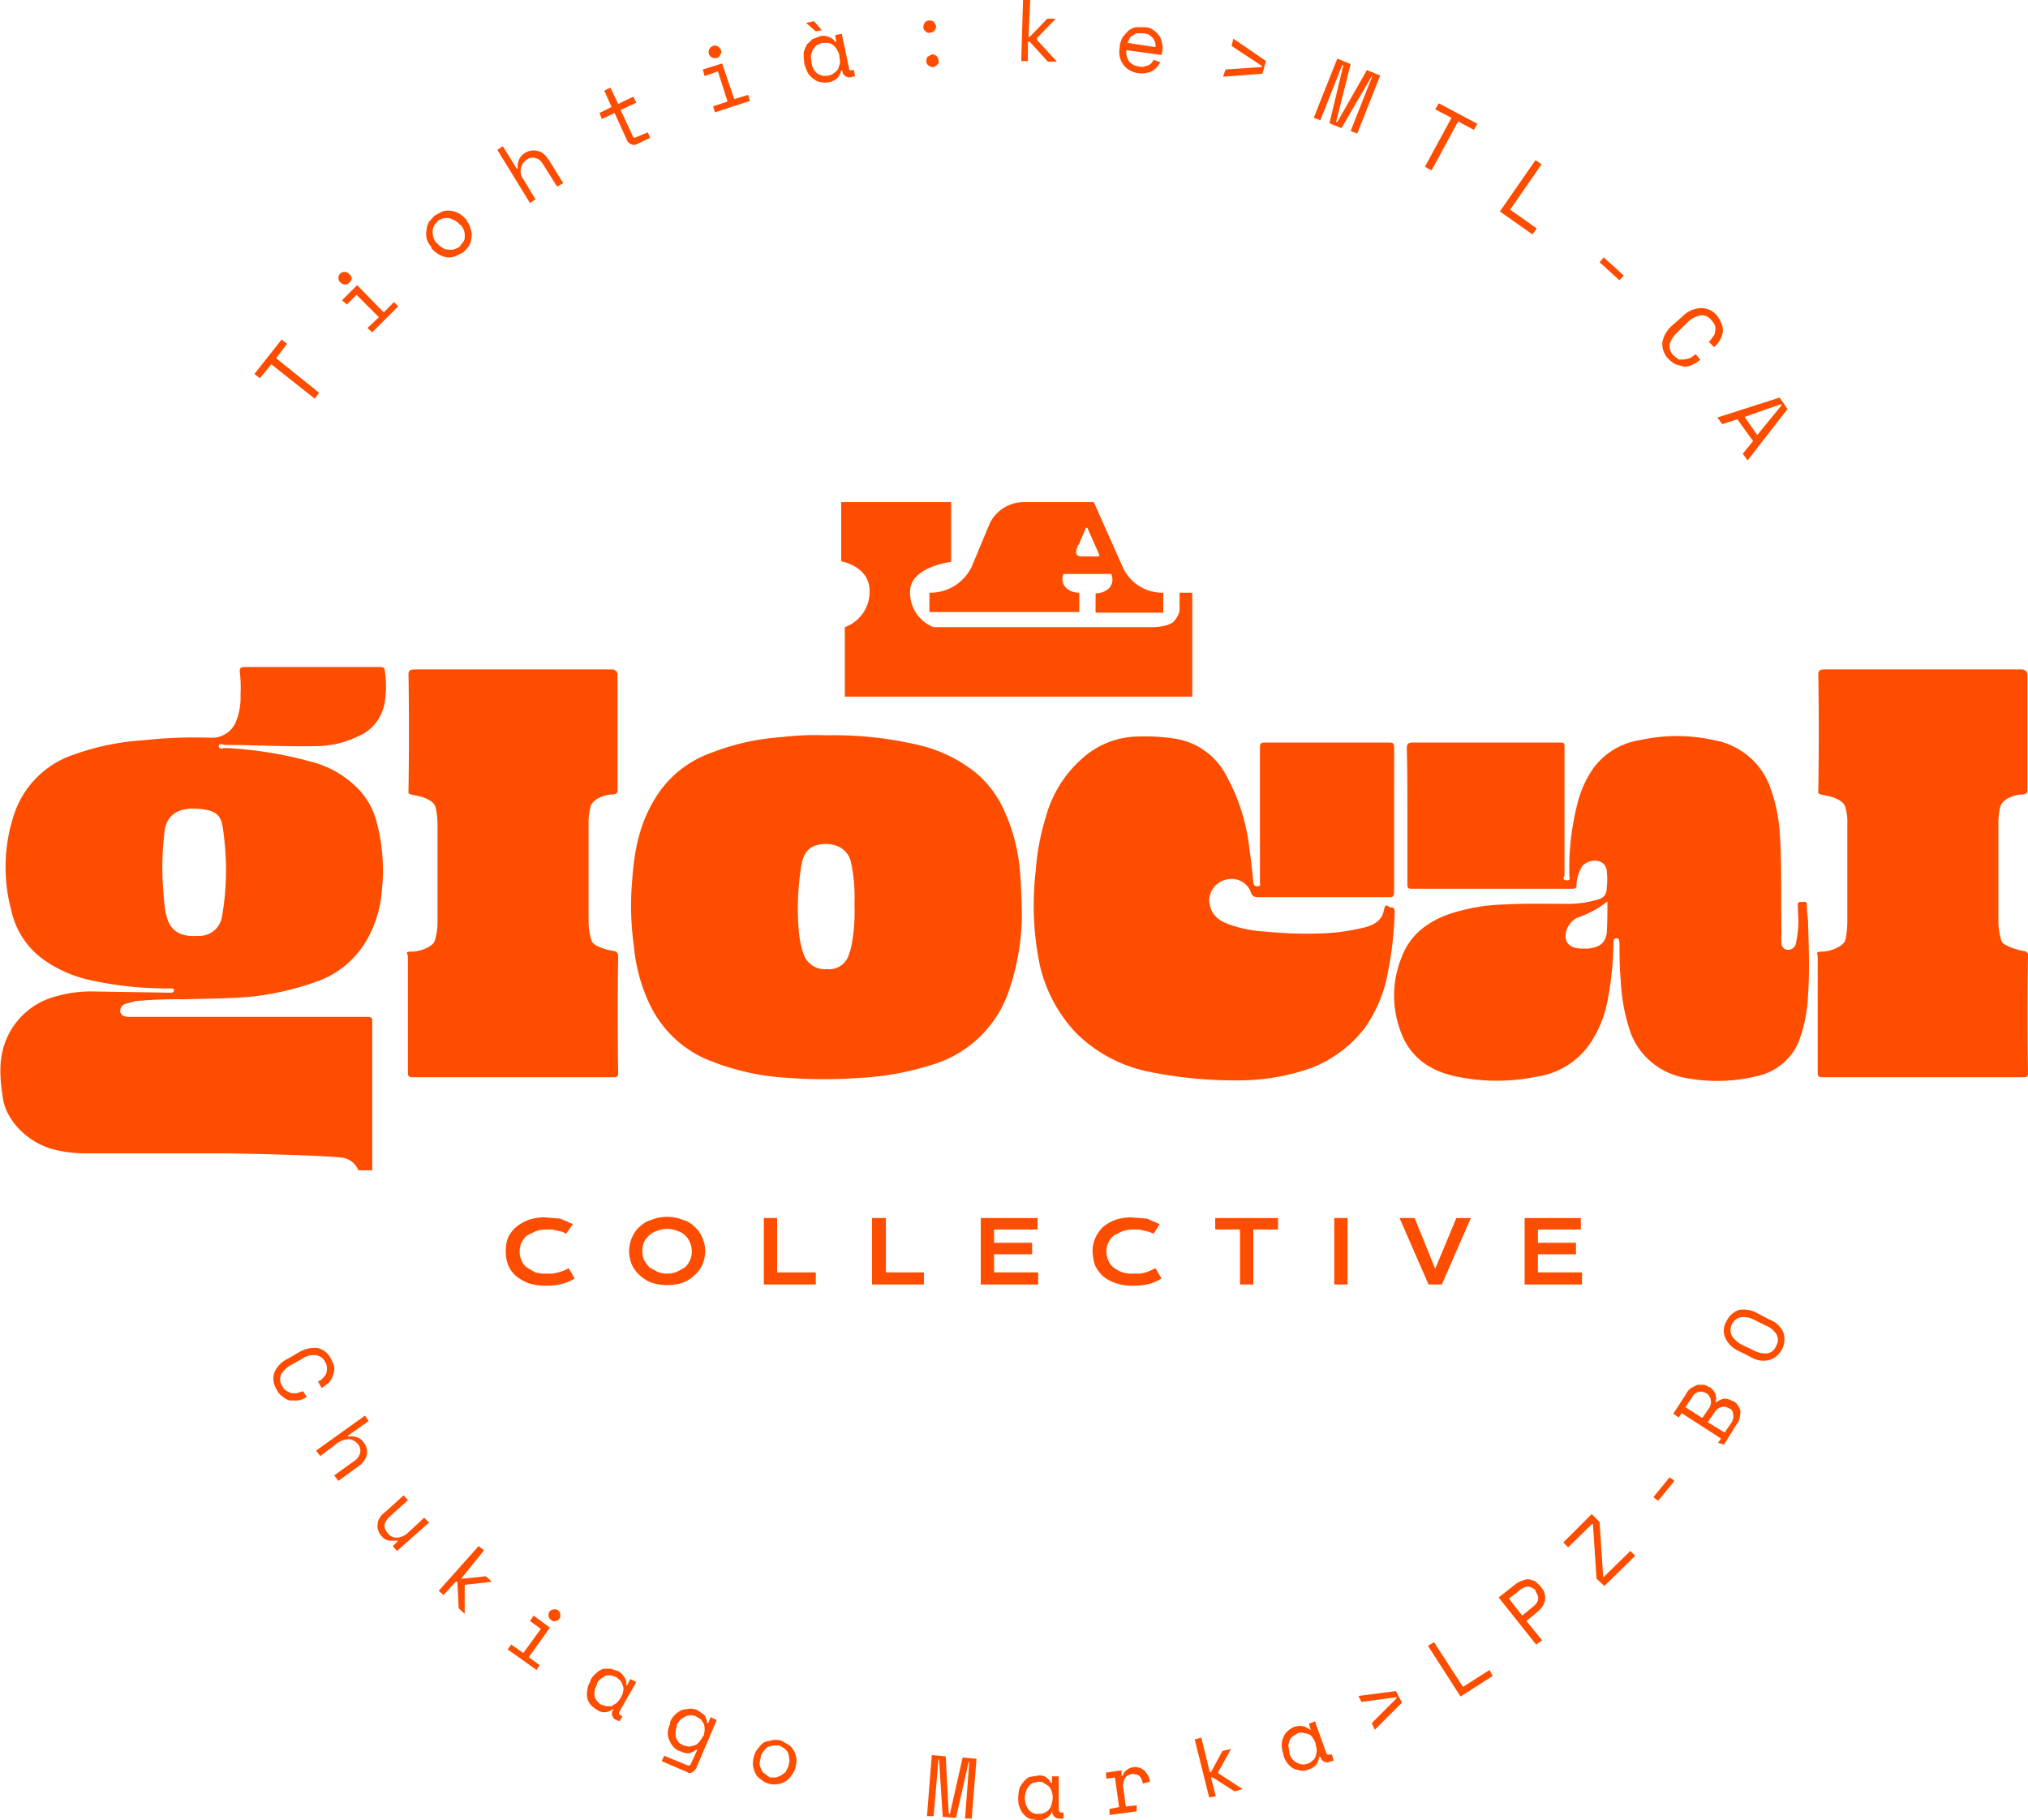 <?xml version="1.0" encoding="UTF-8"?> <svg xmlns="http://www.w3.org/2000/svg" id="Layer_1" data-name="Layer 1" viewBox="0 0 335.6 301.3"> <title>LAGLOCAL_COLL-</title> <path d="M106,232.9a5.4,5.4,0,0,1,.4-2.2,5.2,5.2,0,0,1,1.3-1.7,7.2,7.2,0,0,1,2.1-1.2,7.7,7.7,0,0,1,2.7-.4l2.5.2,2.1.9-1.1,1.6-.6-.3-.8-.2-.9-.2h-.9a5.4,5.4,0,0,0-1.9.3l-1.4.7a3.4,3.4,0,0,0-.9,1.2,3.2,3.2,0,0,0-.3,1.4,3.3,3.3,0,0,0,.3,1.5,2.7,2.7,0,0,0,.9,1.2l1.4.8a6.2,6.2,0,0,0,2,.2h.9l.9-.2.9-.3.8-.4,1,1.7a6.7,6.7,0,0,1-2.1.9,10.1,10.1,0,0,1-2.5.3,9.5,9.5,0,0,1-3-.4,7.2,7.2,0,0,1-2.1-1.2,4.6,4.6,0,0,1-1.3-1.8A5.9,5.9,0,0,1,106,232.9Z" transform="translate(-22.3 -25.9)" fill="#ff4d00"></path> <path d="M126.4,233a5.6,5.6,0,0,1,.5-2.3,4.6,4.6,0,0,1,1.3-1.8,4.5,4.5,0,0,1,1.9-1.1,7,7,0,0,1,5.2,0,4.5,4.5,0,0,1,1.9,1.1,4.6,4.6,0,0,1,1.3,1.8,5.6,5.6,0,0,1,.5,2.3,5.9,5.9,0,0,1-.5,2.3,5.2,5.2,0,0,1-1.3,1.7,6.2,6.2,0,0,1-1.9,1.2,8.7,8.7,0,0,1-5.2,0,6.2,6.2,0,0,1-1.9-1.2,5.2,5.2,0,0,1-1.3-1.7A5.9,5.9,0,0,1,126.4,233Zm2.2,0a4,4,0,0,0,.3,1.5,9.4,9.4,0,0,0,.9,1.2l1.3.7a4.4,4.4,0,0,0,3.2,0l1.3-.7a3.6,3.6,0,0,0,.8-4.3,2.8,2.8,0,0,0-.8-1.1,3.3,3.3,0,0,0-1.3-.7,4.4,4.4,0,0,0-3.2,0,3.3,3.3,0,0,0-1.3.7,4.8,4.8,0,0,0-.9,1.1A4.1,4.1,0,0,0,128.6,233Z" transform="translate(-22.3 -25.9)" fill="#ff4d00"></path> <path d="M148.7,227.5h2.2v9h6.4v2h-8.6Z" transform="translate(-22.3 -25.9)" fill="#ff4d00"></path> <path d="M166.6,227.5h2.3v9h6.3v2h-8.6Z" transform="translate(-22.3 -25.9)" fill="#ff4d00"></path> <path d="M184.6,227.5H194v1.9h-7.2v2.2h6.3v1.9h-6.3v3h7.3v2h-9.5Z" transform="translate(-22.3 -25.9)" fill="#ff4d00"></path> <path d="M203.1,232.9a5.4,5.4,0,0,1,.5-2.2,6.6,6.6,0,0,1,1.2-1.7,7.2,7.2,0,0,1,2.1-1.2,7.7,7.7,0,0,1,2.7-.4l2.5.2,2.1.9-1,1.6-.7-.3-.8-.2-.9-.2h-.9a5.8,5.8,0,0,0-1.9.3l-1.4.7a3.4,3.4,0,0,0-.9,1.2,3.2,3.2,0,0,0-.3,1.4,3.3,3.3,0,0,0,.3,1.5,2.7,2.7,0,0,0,.9,1.2,5.3,5.3,0,0,0,1.5.8,5.5,5.5,0,0,0,1.9.2h1l.9-.2.8-.3.8-.4,1,1.7a7.2,7.2,0,0,1-2,.9,10.9,10.9,0,0,1-2.6.3,8.5,8.5,0,0,1-2.9-.4,6.6,6.6,0,0,1-2.2-1.2,5.9,5.9,0,0,1-1.3-1.8A8.5,8.5,0,0,1,203.1,232.9Z" transform="translate(-22.3 -25.9)" fill="#ff4d00"></path> <path d="M227.5,229.4h-4.1v-1.9h10.4v1.9h-4.1v9.1h-2.2Z" transform="translate(-22.3 -25.9)" fill="#ff4d00"></path> <path d="M243.1,227.5h2.2v11h-2.2Z" transform="translate(-22.3 -25.9)" fill="#ff4d00"></path> <path d="M253.9,227.5h2.5l3.4,8.4,3.5-8.4h2.4l-4.8,11h-2.2Z" transform="translate(-22.3 -25.9)" fill="#ff4d00"></path> <path d="M274.6,227.5h9.3v1.9h-7.1v2.2h6.3v1.9h-6.3v3h7.3v2h-9.5Z" transform="translate(-22.3 -25.9)" fill="#ff4d00"></path> <path d="M64.4,87.8l4.5-5.7.9.7L68,85.2l7.1,5.7-.7,1-7.2-5.7-1.9,2.3Z" transform="translate(-22.3 -25.9)" fill="#ff4d00"></path> <path d="M78.7,72.7a1,1,0,1,1,1.4-1.4.8.8,0,0,1,.4.7,1.6,1.6,0,0,1-.4.7,1,1,0,0,1-1.4,0Zm4.4,7.5L85,78.4l-3.7-3.7-1.6,1.6-.8-.7,2.5-2.5,4.4,4.5,1.7-1.7.7.7-4.3,4.3Z" transform="translate(-22.3 -25.9)" fill="#ff4d00"></path> <path d="M99.5,62.4a3.4,3.4,0,0,1,.7,1.5,2.3,2.3,0,0,1,.1,1.4,2.8,2.8,0,0,1-.4,1.3,5.2,5.2,0,0,1-1,1.1l-1.2.6a3.4,3.4,0,0,1-1.4.2,3.9,3.9,0,0,1-1.4-.5,5.3,5.3,0,0,1-1.2-1v-.2a3.9,3.9,0,0,1-.8-1.4,3.8,3.8,0,0,1,0-1.5,3.3,3.3,0,0,1,.4-1.3l.9-1,1.3-.7a3.2,3.2,0,0,1,1.4-.1,3.3,3.3,0,0,1,1.3.4,4.5,4.5,0,0,1,1.3,1.1Zm-1.2,4.4.6-.8a1.2,1.2,0,0,0,.3-.9,2.5,2.5,0,0,0-.7-2h-.1a2.7,2.7,0,0,0-.8-.7l-.9-.4h-1l-.9.4c-.2.3-.5.5-.6.8a1.6,1.6,0,0,0-.3.9,3.1,3.1,0,0,0,.1,1,3.1,3.1,0,0,0,.5,1h.1a3.2,3.2,0,0,0,.9.8,1.6,1.6,0,0,0,.9.3,3.4,3.4,0,0,0,1,0Z" transform="translate(-22.3 -25.9)" fill="#ff4d00"></path> <path d="M110.9,58.9l-.9.6-5.4-8.8.9-.6,2.3,3.7h.2a2.6,2.6,0,0,1,.2-1.5,2.6,2.6,0,0,1,1-1.1,2.6,2.6,0,0,1,2.1-.3c.7.1,1.3.7,1.9,1.6l2.3,3.7-1,.6-2.2-3.5c-.4-.7-.8-1.1-1.3-1.2a1.6,1.6,0,0,0-1.5.2,2.2,2.2,0,0,0-1,1.5,2.3,2.3,0,0,0,.5,1.9Z" transform="translate(-22.3 -25.9)" fill="#ff4d00"></path> <path d="M121.5,44.6l2-1-1.2-2.7,1-.5,1.3,2.7,2.5-1.2.5,1L125,44.1l2,4.3c.1.3.3.4.6.2l1.9-.8.4.9-2.3,1.1a1.1,1.1,0,0,1-.8,0,1.3,1.3,0,0,1-.7-.6L124,44.6l-2.1,1Z" transform="translate(-22.3 -25.9)" fill="#ff4d00"></path> <path d="M140.3,43.5l2.4-.8-1.6-5-2.2.8-.3-1.1,3.2-1,2,5.9,2.3-.7.3,1-5.8,1.9Zm-.7-8.7a1.1,1.1,0,0,1,.1-.8,1,1,0,0,1,.6-.5.8.8,0,0,1,.8.1,1,1,0,0,1,.5.6.6.6,0,0,1-.1.7.9.9,0,0,1-.6.6,1.2,1.2,0,0,1-.8-.1A1,1,0,0,1,139.6,34.8Z" transform="translate(-22.3 -25.9)" fill="#ff4d00"></path> <path d="M161.7,37.6h-.2a3.3,3.3,0,0,1-.7,1.3,3.1,3.1,0,0,1-1.3.6,2.9,2.9,0,0,1-1.3,0A2.2,2.2,0,0,1,157,39a3.2,3.2,0,0,1-1-1,11.6,11.6,0,0,1-.6-1.5v-.2a10.3,10.3,0,0,1-.1-1.7,6.9,6.9,0,0,1,.5-1.3l.9-.9,1.3-.5a2.3,2.3,0,0,1,1.4.1,2.1,2.1,0,0,1,1.1.8h.2l-.2-1.1,1.1-.2,1.2,5.7c0,.3.2.4.4.3h.4l.2,1-.8.2a1.1,1.1,0,0,1-.8-.2,1.1,1.1,0,0,1-.5-.8ZM157,29.4l1.3,1.5-1,.2-1.6-1.4Zm2.4,9a1.9,1.9,0,0,0,.9-.4,2.3,2.3,0,0,0,.7-.7l.3-.9a4.1,4.1,0,0,0-.1-1.1v-.2a3,3,0,0,0-.4-1,2.7,2.7,0,0,0-.7-.8,1.9,1.9,0,0,0-.8-.3h-1l-.9.4-.6.7-.3.9a4.1,4.1,0,0,0,.1,1.1v.2a2.6,2.6,0,0,0,1,1.8A2.4,2.4,0,0,0,159.4,38.4Z" transform="translate(-22.3 -25.9)" fill="#ff4d00"></path> <path d="M175.1,30.4a1.4,1.4,0,0,1,.2-.7.9.9,0,0,1,.7-.4,1.1,1.1,0,0,1,.8.2,1.6,1.6,0,0,1,.4.7,1.1,1.1,0,0,1-.3.8.9.9,0,0,1-.7.3.6.6,0,0,1-.7-.2A.8.8,0,0,1,175.1,30.4Zm.5,5.6a1,1,0,0,1,.2-.7l.7-.4a1.1,1.1,0,0,1,.8.3.9.9,0,0,1,.3.7.6.6,0,0,1-.2.7,1,1,0,0,1-.7.4,1.3,1.3,0,0,1-.8-.3A.8.8,0,0,1,175.6,36Z" transform="translate(-22.3 -25.9)" fill="#ff4d00"></path> <path d="M192.5,32h.2l2.9-3H197l-3.1,3.2v.3l3.3,3.6h-1.5l-3-3.3h-.3v3.2h-1.1l.3-10.3h1.2Z" transform="translate(-22.3 -25.9)" fill="#ff4d00"></path> <path d="M208.7,34.2a2.7,2.7,0,0,0,.4,1.8,2.4,2.4,0,0,0,1.7.9,1.4,1.4,0,0,0,.9,0l.7-.2.5-.4.3-.5,1.1.4a3.4,3.4,0,0,1-1.4,1.5,4.2,4.2,0,0,1-2.3.3,3.4,3.4,0,0,1-1.4-.5,2.8,2.8,0,0,1-1-.9,3.1,3.1,0,0,1-.6-1.3,4.3,4.3,0,0,1,0-1.6v-.3a5.8,5.8,0,0,1,.5-1.4l.9-1a3.1,3.1,0,0,1,1.3-.6h1.4a2.5,2.5,0,0,1,1.5.5,4.7,4.7,0,0,1,1,1,3.6,3.6,0,0,1,.4,1.1,4.5,4.5,0,0,1,.1,1.1l-.2.9Zm2.9-2.8h-1a1.1,1.1,0,0,0-.7.3,1.3,1.3,0,0,0-.7.6l-.3.7,4.6.7a1.4,1.4,0,0,0-.1-.9,2.5,2.5,0,0,0-.4-.7l-.6-.5Z" transform="translate(-22.3 -25.9)" fill="#ff4d00"></path> <path d="M224.7,38.6l.4-1.2,6-.4v-.2l-5-3.3.3-1.2,5.4,3.7-.6,2.1Z" transform="translate(-22.3 -25.9)" fill="#ff4d00"></path> <path d="M243.6,35.6l2.2.9-2.4,9.6h.2l4.9-8.6,2.2.9L246.9,48l-1.1-.4,3.6-9.1h-.1l-5,8.6-2-.8,2.3-9.6h-.2l-3.6,9.1-1.1-.4Z" transform="translate(-22.3 -25.9)" fill="#ff4d00"></path> <path d="M260.4,43l6.4,3.4-.6,1L263.6,46l-4.4,8.1-1.1-.6,4.4-8.1L259.8,44Z" transform="translate(-22.3 -25.9)" fill="#ff4d00"></path> <path d="M276.4,52.4l1,.7-5.2,7.5,4.4,3.1-.7,1-5.4-3.8Z" transform="translate(-22.3 -25.9)" fill="#ff4d00"></path> <path d="M287.7,68.5l3.3,3-.7.8-3.3-3Z" transform="translate(-22.3 -25.9)" fill="#ff4d00"></path> <path d="M299.2,84.7l.9.7h.9l.9-.2.8-.5.2-.2.8,1h-.1a5.7,5.7,0,0,1-1.3.8,3.1,3.1,0,0,1-1.3.3l-1.4-.4a4.7,4.7,0,0,1-1.2-.9,3.5,3.5,0,0,1-1-2.8,5,5,0,0,1,1.7-2.8l1.7-1.5a4.4,4.4,0,0,1,3-1.3,3.3,3.3,0,0,1,2.6,1.2,5,5,0,0,1,.8,1.4,3.2,3.2,0,0,1,.2,1.4,4.3,4.3,0,0,1-.5,1.3,3.1,3.1,0,0,1-.9,1.1h-.1l-.9-.9h.2l.6-.8a1.1,1.1,0,0,0,.3-.8,1.7,1.7,0,0,0,0-1,2.4,2.4,0,0,0-.6-.9,1.9,1.9,0,0,0-1.8-.8,4.3,4.3,0,0,0-2.1,1.1L300,80.8a4.6,4.6,0,0,0-1.4,2A2.3,2.3,0,0,0,299.2,84.7Z" transform="translate(-22.3 -25.9)" fill="#ff4d00"></path> <path d="M312.4,98.9l-2.6-3.6-2.5.8-.8-1.1,10.3-3.3,1.3,1.9-6.6,8.5-.8-1.1Zm4.6-6.1-6,2.1,2.1,3,4-4.9Z" transform="translate(-22.3 -25.9)" fill="#ff4d00"></path> <path d="M69,255.3a1.9,1.9,0,0,0,.7.8l.8.4h.9l.9-.3h.2l.6,1h-.2a3.5,3.5,0,0,1-1.3.5H70.2A3.4,3.4,0,0,1,69,257a2.5,2.5,0,0,1-.9-1.1,3.2,3.2,0,0,1-.4-2.8,4.4,4.4,0,0,1,2.2-2.3l1.9-1.1a5.1,5.1,0,0,1,3-.7,3.2,3.2,0,0,1,2.2,1.7,4.7,4.7,0,0,1,.6,1.5,2.7,2.7,0,0,1-.2,1.3,3.4,3.4,0,0,1-.6,1.2l-1.2.9h-.1l-.6-1.1H75a1.6,1.6,0,0,0,.8-.6,1.8,1.8,0,0,0,.5-.7,2.8,2.8,0,0,0,.1-.9,1.9,1.9,0,0,0-.3-1,2,2,0,0,0-1.6-1.1,3.2,3.2,0,0,0-2.2.6l-1.8,1a4.4,4.4,0,0,0-1.7,1.6A2.1,2.1,0,0,0,69,255.3Z" transform="translate(-22.3 -25.9)" fill="#ff4d00"></path> <path d="M75.3,266.9l-.7-.9,8.1-5.8.6.9-3.4,2.4v.2a2.6,2.6,0,0,1,1.5.1,1.9,1.9,0,0,1,1.1.9,2.4,2.4,0,0,1,.5,2,3.3,3.3,0,0,1-1.4,1.9L78.3,271l-.7-.9,3.2-2.3a2.4,2.4,0,0,0,1.1-1.4,1.8,1.8,0,0,0-.3-1.4,2.4,2.4,0,0,0-1.5-.9,3.8,3.8,0,0,0-1.9.6Z" transform="translate(-22.3 -25.9)" fill="#ff4d00"></path> <path d="M92.5,277.1l.8.8L88,282.6l-.7-.8.9-.9H86.7a1.9,1.9,0,0,1-1.2-.7,2.1,2.1,0,0,1-.6-1,1.6,1.6,0,0,1-.1-1,1.9,1.9,0,0,1,.3-1,2.8,2.8,0,0,1,.9-1l3.1-2.8.7.8-3,2.7a3.3,3.3,0,0,0-.9,1.4,2.2,2.2,0,0,0,.6,1.4,1.8,1.8,0,0,0,1.5.7,2.9,2.9,0,0,0,1.8-.8Z" transform="translate(-22.3 -25.9)" fill="#ff4d00"></path> <path d="M98.6,287.2h.2l3.9-.4,1,.9h0l-4.4.5h-.1v4.8h0l-1-.9-.2-4.3-.2-.2-2.1,2.3-.8-.7,6.6-7.4.9.7Z" transform="translate(-22.3 -25.9)" fill="#ff4d00"></path> <path d="M106.9,298.1l2,1.4,2.9-4-1.8-1.3.6-.9,2.7,2-3.5,4.9,1.8,1.3-.5.8-4.8-3.4Zm6.3-5.4a.8.8,0,0,1,.7-.4.8.8,0,0,1,.7.1.8.8,0,0,1,.4.7.9.9,0,0,1-.1.7,1,1,0,0,1-.7.4.6.6,0,0,1-.7-.2.7.7,0,0,1-.4-.6A.8.8,0,0,1,113.2,292.7Z" transform="translate(-22.3 -25.9)" fill="#ff4d00"></path> <path d="M123.9,308.8h-.2a2.4,2.4,0,0,1-1.3.5,2,2,0,0,1-1.3-.4,3.9,3.9,0,0,1-1-.8,2.4,2.4,0,0,1-.6-1.1,3.3,3.3,0,0,1,0-1.4,3,3,0,0,1,.5-1.4v-.2a4,4,0,0,1,1-1.2,2.9,2.9,0,0,1,1.2-.7h1.2l1.2.4a2.4,2.4,0,0,1,1,1,1.4,1.4,0,0,1,.3,1.3h.2l.5-1,1,.5-2.8,4.9c-.1.3-.1.5.2.6l.3.2-.5.8-.7-.3a1.2,1.2,0,0,1-.5-.7,1.1,1.1,0,0,1,.1-.8Zm-2.2-.8.9.3h.9l.8-.5a3.5,3.5,0,0,0,.7-.9h0a2.1,2.1,0,0,0,.4-1,1.4,1.4,0,0,0,0-.9,3.6,3.6,0,0,0-.4-.9l-.7-.6-.8-.3h-.9l-.8.5a2.7,2.7,0,0,0-.7.8v.2a3,3,0,0,0-.4,2A2.5,2.5,0,0,0,121.7,308Z" transform="translate(-22.3 -25.9)" fill="#ff4d00"></path> <path d="M137.7,315.5h-.2a3.4,3.4,0,0,1-1.2.6,2.8,2.8,0,0,1-1.3-.3,2.4,2.4,0,0,1-1.2-.7,4.1,4.1,0,0,1-.7-1.1,2.8,2.8,0,0,1-.3-1.3,4.2,4.2,0,0,1,.4-1.5v-.3a3.6,3.6,0,0,1,.8-1.2,4.2,4.2,0,0,1,1.2-.8l1.3-.2a3.1,3.1,0,0,1,1.3.3l1.1.8a2.8,2.8,0,0,1,.4,1.3h.2l.4-1,1,.5-3.4,8a1.7,1.7,0,0,1-.6.6.7.7,0,0,1-.9,0l-4.2-1.8.4-.9,3.9,1.6a.4.4,0,0,0,.5-.2Zm-2.3-.7.9.2.9-.2a1.6,1.6,0,0,0,.8-.6,3.5,3.5,0,0,0,.6-.9h.1a4.4,4.4,0,0,0,.2-1,3.1,3.1,0,0,0-.1-1,5.6,5.6,0,0,0-.5-.8l-.8-.5a2.1,2.1,0,0,0-1.8,0l-.8.5a7,7,0,0,0-.6.9v.2a4.3,4.3,0,0,0-.2,1.1,2.8,2.8,0,0,0,.1.9,3.5,3.5,0,0,0,.5.8Z" transform="translate(-22.3 -25.9)" fill="#ff4d00"></path> <path d="M153.9,318.6a4.7,4.7,0,0,1-.8,1.4,3.1,3.1,0,0,1-1.1.9,2.7,2.7,0,0,1-1.2.3,3.2,3.2,0,0,1-1.4-.1,3.5,3.5,0,0,1-1.2-.7,2.2,2.2,0,0,1-.9-1,5,5,0,0,1-.4-1.3,4.7,4.7,0,0,1,.2-1.6h0a3.2,3.2,0,0,1,.8-1.4,2.8,2.8,0,0,1,1-.9l1.3-.3a3.3,3.3,0,0,1,1.4.1l1.2.7c.4.2.6.6.9,1a5,5,0,0,1,.4,1.3,4.7,4.7,0,0,1-.2,1.6Zm-4.2,1.5h1l.8-.3.8-.6.5-1v-.2a1.7,1.7,0,0,0,.1-1,3,3,0,0,0-.2-1,1.9,1.9,0,0,0-.6-.7l-.8-.5h-1l-.9.2a4.6,4.6,0,0,0-.7.7,2.6,2.6,0,0,0-.5.9v.2a4.3,4.3,0,0,0-.2,1.1,3.2,3.2,0,0,0,.3.9,1.3,1.3,0,0,0,.6.7Z" transform="translate(-22.3 -25.9)" fill="#ff4d00"></path> <path d="M176.5,316.4l2.3.2.5,9.5h.2l2.1-9.3,2.3.2-.8,9.9H182l.7-9.4h-.1l-2.1,9.3-2.2-.2-.6-9.5h-.1l-.8,9.4h-1.1Z" transform="translate(-22.3 -25.9)" fill="#ff4d00"></path> <path d="M196.5,325.7h-.1a2,2,0,0,1-.9,1.1,2.2,2.2,0,0,1-1.3.4l-1.3-.2a2.6,2.6,0,0,1-1.1-.7,3,3,0,0,1-.7-1.1,3.3,3.3,0,0,1-.3-1.5v-.2a7.8,7.8,0,0,1,.2-1.6,4.1,4.1,0,0,1,.7-1.1,2.5,2.5,0,0,1,1-.8l1.3-.2a1.9,1.9,0,0,1,1.3.2,2.2,2.2,0,0,1,.9,1h.2v-1.1h1.1v5.6c.1.2.2.4.4.4h.4v1h-.7a1.1,1.1,0,0,1-.8-.3,1.5,1.5,0,0,1-.4-.8Zm-2.2.4a1.5,1.5,0,0,0,.9-.2,1.8,1.8,0,0,0,.7-.5,2,2,0,0,0,.4-.8,4.3,4.3,0,0,0,.2-1.1v-.2a3,3,0,0,0-.2-1,2.2,2.2,0,0,0-.5-.8l-.8-.5c-.2-.2-.5-.2-.9-.2l-.9.2a1.9,1.9,0,0,0-.7.6,2,2,0,0,0-.4.8,3,3,0,0,0-.2,1v.2a3,3,0,0,0,.7,1.9A1.8,1.8,0,0,0,194.3,326.1Z" transform="translate(-22.3 -25.9)" fill="#ff4d00"></path> <path d="M205.3,319.3l2.6-.4v.9h.2a1.5,1.5,0,0,1,.6-.9,2.2,2.2,0,0,1,1.1-.5,2.3,2.3,0,0,1,1.8.5,3.1,3.1,0,0,1,1,1.9l-1.2.3a2.3,2.3,0,0,0-.6-1.3,2.7,2.7,0,0,0-1.2-.3l-.8.3-.4.5a2.4,2.4,0,0,0-.2.8,1.1,1.1,0,0,0,0,.8l.4,3,1.8-.2v1l-4.5.6v-1l1.6-.3-.7-4.9-1.4.2Z" transform="translate(-22.3 -25.9)" fill="#ff4d00"></path> <path d="M222.5,319.2h.2l1.9-3.5,1.3-.3h.1l-2.1,3.8v.2l4,2.6h.1l-1.4.4-3.6-2.3h-.3l.8,3.1-1.1.2-2.4-9.6,1.1-.3Z" transform="translate(-22.3 -25.9)" fill="#ff4d00"></path> <path d="M240.8,316.7h-.2a2.9,2.9,0,0,1-.5,1.3,2.6,2.6,0,0,1-1.1.7,3.1,3.1,0,0,1-1.3.3l-1.2-.3a3.1,3.1,0,0,1-1.1-.9,4,4,0,0,1-.7-1.3v-.2a5,5,0,0,1-.3-1.6,2.8,2.8,0,0,1,.3-1.3,2.3,2.3,0,0,1,.7-1,4.1,4.1,0,0,1,1.1-.7,3.3,3.3,0,0,1,1.4-.1,3.4,3.4,0,0,1,1.2.6h.1l-.3-1,1-.4,1.9,5.3a.4.4,0,0,0,.5.2h.4l.3,1-.7.2a.8.8,0,0,1-.8,0,.9.9,0,0,1-.6-.6Zm-2.1,1.1a1.6,1.6,0,0,0,.8-.5,1.2,1.2,0,0,0,.5-.7,3,3,0,0,0,.2-1,4.4,4.4,0,0,0-.2-1v-.2a4.1,4.1,0,0,0-.5-.9,1.3,1.3,0,0,0-.7-.6l-.9-.2a1.4,1.4,0,0,0-.9.1l-.8.5a1.8,1.8,0,0,0-.5.7,2.9,2.9,0,0,0-.2.9c.1.4.1.7.2,1.1v.2a2.5,2.5,0,0,0,1.3,1.5A2,2,0,0,0,238.7,317.8Z" transform="translate(-22.3 -25.9)" fill="#ff4d00"></path> <path d="M249.8,312.2l-.5-1.1,4.1-4.1v-.2l-5.8.8-.5-1,6.2-.8,1,1.9Z" transform="translate(-22.3 -25.9)" fill="#ff4d00"></path> <path d="M258.6,298.3l1-.6,4.8,7.4,4.4-2.8.5,1-5.3,3.4Z" transform="translate(-22.3 -25.9)" fill="#ff4d00"></path> <path d="M274.9,294.2l2.6,3.2-1,.7-6.2-7.8,2.8-2.2a3.4,3.4,0,0,1,1.2-.6,2,2,0,0,1,1.1-.2l.9.3.8.7.3.4a2.6,2.6,0,0,1,.5.9,3.4,3.4,0,0,1,.1,1,2.5,2.5,0,0,1-.4,1.1,4.1,4.1,0,0,1-.9,1Zm-.7-.9,1.7-1.4c1.1-.8,1.2-1.7.5-2.6v-.2a2,2,0,0,0-1.2-.6,2.4,2.4,0,0,0-1.4.6l-1.8,1.4Z" transform="translate(-22.3 -25.9)" fill="#ff4d00"></path> <path d="M281,281.2l4.7-4.7,1.3,1.3.6,9.1h.1l4.4-4.3.8.8-5.1,5-1.3-1.2-.6-9.1h-.1l-4,3.9Z" transform="translate(-22.3 -25.9)" fill="#ff4d00"></path> <path d="M295.9,273.7l2.7-3.3.8.6-2.7,3.3Z" transform="translate(-22.3 -25.9)" fill="#ff4d00"></path> <path d="M306.6,264.7l.5-.7-6.5-4.2-.5.7-.9-.6,2.2-3.4a2.4,2.4,0,0,1,.8-.9l1-.5h1a1.8,1.8,0,0,1,.9.4h.2l.5.5.4.6c0,.2.1.5.1.7s-.1.5-.1.7h.1a3.1,3.1,0,0,1,1.3-.6,2.5,2.5,0,0,1,1.4.4h.1a1.9,1.9,0,0,1,.8.7,3.6,3.6,0,0,1,.4.9,4.5,4.5,0,0,1-.1,1.1,2.1,2.1,0,0,1-.5,1.1l-2.1,3.4Zm-2.6-4.1,1.1-1.6a1.8,1.8,0,0,0-.4-2.5h-.1a1.5,1.5,0,0,0-1.3-.2,1.7,1.7,0,0,0-1,.9l-1.1,1.6Zm3.7,2.4,1.1-1.6a1.8,1.8,0,0,0,.3-1.4,1.1,1.1,0,0,0-.6-1h-.1a1.5,1.5,0,0,0-1.3-.2,1.9,1.9,0,0,0-1.1.9l-1.1,1.6Z" transform="translate(-22.3 -25.9)" fill="#ff4d00"></path> <path d="M310,249.5a4.3,4.3,0,0,1-2.2-2.2,2.9,2.9,0,0,1,.2-2.7,3.5,3.5,0,0,1,2.1-1.9,4.7,4.7,0,0,1,3.1.6l1.9,1a4,4,0,0,1,2.3,2.1,3.6,3.6,0,0,1-2.3,4.6,4,4,0,0,1-3.1-.5Zm6.2-.8a1.9,1.9,0,0,0,.1-1.9,3.5,3.5,0,0,0-1.8-1.5l-1.8-.9a3.9,3.9,0,0,0-2.2-.5,2.1,2.1,0,0,0-1.6,1.2,2.1,2.1,0,0,0,0,1.9,4.2,4.2,0,0,0,1.7,1.5l1.9.9a3.9,3.9,0,0,0,2.2.5A1.8,1.8,0,0,0,316.2,248.7Z" transform="translate(-22.3 -25.9)" fill="#ff4d00"></path> <path d="M123.9,183.3c-1-.1-3.5-.8-3.7-1.7a10.6,10.6,0,0,1-.5-3.1v-16a11.5,11.5,0,0,1,.3-3c.3-1.4,2.5-2.1,3.6-2.1s.9-.8.9-.8V137.7a.9.9,0,0,0-.9-1H90.9c-.7,0-1,.2-1,.8.1,6.4.1,12.7,0,19.1,0,.6-.2.7.9.9s3.3.7,3.6,2.1a12.4,12.4,0,0,1,.3,2.7v16.1a10.3,10.3,0,0,1-.4,3c-.1,1.1-2.4,2-3.8,2s-.7.3-.7.8v19.2c0,.6.1.8.8.8h33.2c.6,0,.8-.1.8-.7-.1-6.5-.1-12.9,0-19.4h0A.8.8,0,0,0,123.9,183.3Z" transform="translate(-22.3 -25.9)" fill="#ff4d00"></path> <path d="M85.2,136.3H62.8c-.7,0-.9.2-.8.9a22.9,22.9,0,0,1,.1,3.7,10.5,10.5,0,0,1-.7,4.3A4.3,4.3,0,0,1,57,148a76,76,0,0,0-10.7.4,42,42,0,0,0-11.8,2.4,15.6,15.6,0,0,0-10,10.3,27.6,27.6,0,0,0-.3,15.6,13.5,13.5,0,0,0,5.4,8.1,21.1,21.1,0,0,0,8,3.4,58.3,58.3,0,0,0,12.5,1.3h.6c.2,0,.4.1.4.3a.4.4,0,0,1-.4.4h-.6L37.7,190a20.9,20.9,0,0,0-6.1.8,12.2,12.2,0,0,0-8.4,7.5c-1.2,3.1-.9,6.3-.4,9.5s3.6,7,8.2,8.3a21.7,21.7,0,0,0,5.7.7H60.2s17.4.3,19.2.8a3.4,3.4,0,0,1,2.2,2h2.3V194.5h-.1c-.1-.3-.4-.3-1.1-.3H43.3c-.5-.1-.9-.2-1.1-.8a1.3,1.3,0,0,1,.7-1.3l1.8-.5a73.1,73.1,0,0,1,8.1-.3c2.7-.1,7.1-.1,10.7-.4a47,47,0,0,0,11.1-2.5,15.4,15.4,0,0,0,8.5-7.1,19.5,19.5,0,0,0,2.4-8.1,30.9,30.9,0,0,0-1-11.7,12.2,12.2,0,0,0-3.4-5.5,16.6,16.6,0,0,0-7.6-4.1,65,65,0,0,0-13.9-2.2c-.4,0-1.1.3-1.1-.3s.7-.2,1.1-.2c5,0,9.9.3,14.9.2a16.3,16.3,0,0,0,7-1.6,7.3,7.3,0,0,0,4.4-5.3,16.3,16.3,0,0,0,.1-5.4C86,136.5,85.8,136.3,85.2,136.3Zm-26,26.8a48.9,48.9,0,0,1,.5,6.6,44.3,44.3,0,0,1-.7,8.1,3.8,3.8,0,0,1-4,3c-2.6.2-4.2-.7-4.9-2.5s-.7-4.4-.9-6.7a50.9,50.9,0,0,1,.3-7.8c.3-3.7,3.2-4.3,6-4S58.9,161,59.2,163.1Z" transform="translate(-22.3 -25.9)" fill="#ff4d00"></path> <path d="M188.5,160.1a17.6,17.6,0,0,0-4.6-6.2,23.6,23.6,0,0,0-10.1-4.8,60.7,60.7,0,0,0-14.7-1.5,45.8,45.8,0,0,0-7.4.3,39,39,0,0,0-11.7,2.6,17.8,17.8,0,0,0-9.5,7.9c-2.5,4.2-3.3,8.7-3.6,13.4a47.7,47.7,0,0,0,.3,10.7,28.1,28.1,0,0,0,2.7,9.8,18.6,18.6,0,0,0,8.8,8.7,40.3,40.3,0,0,0,14,3.3,78.8,78.8,0,0,0,11.9,0,46.4,46.4,0,0,0,11.7-2.1A19.2,19.2,0,0,0,189,190.6a39.8,39.8,0,0,0,2.4-12.8q0-3.7-.3-7.5A30.1,30.1,0,0,0,188.5,160.1Zm-24.8,15.5a29.6,29.6,0,0,1-.6,7.3l-.3.9a3.4,3.4,0,0,1-3.7,2.5,3.7,3.7,0,0,1-3.8-2.4,16.1,16.1,0,0,1-.8-3.8,44.3,44.3,0,0,1,.4-10.9c.3-1.7.9-3.1,2.9-3.5s4.6.2,5.3,2.8A28,28,0,0,1,163.7,175.6Z" transform="translate(-22.3 -25.9)" fill="#ff4d00"></path> <path d="M252.5,176.1c-.4.1-.9-1.1-1.2.5s-1.6,2.4-3.2,2.8a34.7,34.7,0,0,1-7.2,1,69.2,69.2,0,0,1-9.1-.3,21.3,21.3,0,0,1-6.1-1.2c-2-.7-3.1-1.8-3.3-3.9a3.6,3.6,0,0,1,3.5-3.6,3.3,3.3,0,0,1,3.4,2.2h0a1.1,1.1,0,0,0,1.2.8h21.4c1,0,1,0,1.1-.9V149.8c0-1-.1-1-1.2-1H232c-1.1,0-1.2,0-1.2,1v22.1c0,.3.2.7-.4.7s-.6-.3-.7-.7c-.2-2.3-.5-4.5-.8-6.7a32,32,0,0,0-3.6-10.8,11.6,11.6,0,0,0-8.3-6.2,31.8,31.8,0,0,0-6.2-.4,14.1,14.1,0,0,0-9.7,3.9,19.7,19.7,0,0,0-5.7,9.3,39.7,39.7,0,0,0-1.7,9,49.1,49.1,0,0,0,.6,15.3,24.2,24.2,0,0,0,6.1,11.6,23.9,23.9,0,0,0,12.6,6.5,71.7,71.7,0,0,0,15.4,1.3,36.2,36.2,0,0,0,10.8-2,20.5,20.5,0,0,0,8.9-6.6,22.7,22.7,0,0,0,3.8-8.9,60.3,60.3,0,0,0,1.2-10.3C253.1,176.5,253,176,252.5,176.1Z" transform="translate(-22.3 -25.9)" fill="#ff4d00"></path> <path d="M321.3,175.7c0-.9-.6-.4-1-.5s-.5.2-.5.6.1,1.9.1,2.8a18.6,18.6,0,0,1-.4,3.4,1.3,1.3,0,0,1-1.4,1.1,1.1,1.1,0,0,1-1-1.2,7.5,7.5,0,0,1,0-1.5c-.1-5.6.1-11.3-.3-16.9a26.7,26.7,0,0,0-1.8-7.9,12.1,12.1,0,0,0-9.1-7.2,27.9,27.9,0,0,0-12.2,0,11.7,11.7,0,0,0-7.9,4.9,17.5,17.5,0,0,0-2.3,5,43,43,0,0,0-1.5,12.4c0,.4.3,1-.5.9s-.3-.5-.3-.9v-21c0-.9,0-.9-1-.9H256.1c-.7,0-1,.2-1,.9.1,3.7.1,7.5.1,11.2V172c0,1,0,1,1.1,1h25.8c1.1,0,1.1,0,1.1-1a7.2,7.2,0,0,1,.9-2.7,2.8,2.8,0,0,1,2.6-.9,1.8,1.8,0,0,1,1.5,1.8,10.5,10.5,0,0,1,0,2.5c0,1.3-.5,1.9-1.9,2.2a17.4,17.4,0,0,1-4.5.6c-3.5,0-6.9-.1-10.4.1a31.3,31.3,0,0,0-9.6,1.7c-3.5,1.3-6.2,3.5-7.5,6.9a16.8,16.8,0,0,0-.4,11.9c1.4,4.4,4.6,7,9.5,8a32.6,32.6,0,0,0,13.2,0,12.9,12.9,0,0,0,9.1-5.9,18.6,18.6,0,0,0,2.6-6.6,53.2,53.2,0,0,0,1-9.7c0-.3,0-.7.5-.7s.4.4.5.7c0,2,0,4.1.2,6.2a30.5,30.5,0,0,0,1.7,8.9,11.8,11.8,0,0,0,8.5,7.2,27.7,27.7,0,0,0,12.8-.3,9.6,9.6,0,0,0,6.5-5.7,25,25,0,0,0,1.5-7.6c.3-4.1.1-8.3,0-12.4A21.1,21.1,0,0,1,321.3,175.7Zm-33.1,4.5c-.2,1.8-1.2,2.5-3.1,2.7h-1c-2.2,0-3.2-1.2-2.5-3.2a3.5,3.5,0,0,1,1.7-1.9,16.3,16.3,0,0,0,5-2.7C288.3,176.9,288.3,178.5,288.2,180.2Z" transform="translate(-22.3 -25.9)" fill="#ff4d00"></path> <path d="M357.9,184c.1-.3-.3-.7-.7-.7s-3.5-.8-3.7-1.7a10.6,10.6,0,0,1-.5-3.1v-16a11.5,11.5,0,0,1,.3-3c.3-1.4,2.5-2.1,3.6-2.1s.9-.8.9-.8V137.7a.9.9,0,0,0-.9-1H324.2c-.7,0-1,.2-1,.8.1,6.4.1,12.7,0,19.1,0,.6-.2.7.9.9s3.3.7,3.6,2.1a8.3,8.3,0,0,1,.3,2.7v16.1a15.3,15.3,0,0,1-.3,3c-.2,1.1-2.5,2-3.8,2s-.8.3-.8.8v19.2c0,.6.1.8.8.8h33.2c.6,0,.8-.1.8-.7-.1-6.5-.1-12.9,0-19.4Z" transform="translate(-22.3 -25.9)" fill="#ff4d00"></path> <path d="M176.1,127.2h24.8V124c-2,0-3.3-1.5-2.6-3.1h7.9c.7,1.7-.6,3.2-2.6,3.2v3.2h11.2V124a7.2,7.2,0,0,1-6.6-4l-4.9-11H191.8a6.3,6.3,0,0,0-5.7,3.5l-3,7.2a7.6,7.6,0,0,1-7,4.3Zm26.2-13.8,1.9,4.3c.1.2,0,.3-.2.3h-2.6c-1.2,0-1.1-.7-.9-1.3l.2-.6h.1l1.1-2.6A.2.2,0,0,1,202.3,113.4Z" transform="translate(-22.3 -25.9)" fill="#ff4d00"></path> <path d="M166.2,123.7a6.2,6.2,0,0,1-4.1,6v11.5h57.5V124h-2.1v3a3.9,3.9,0,0,1-1,1.8c-.8.8-3.1.9-3.1.9H176.8a6.1,6.1,0,0,1-3.9-5.9c0-4.1,6.8-4.9,6.8-4.9v-.4h0V109H161.5v8.7h0v1.1S166.2,119.6,166.2,123.7Z" transform="translate(-22.3 -25.9)" fill="#ff4d00"></path> </svg> 